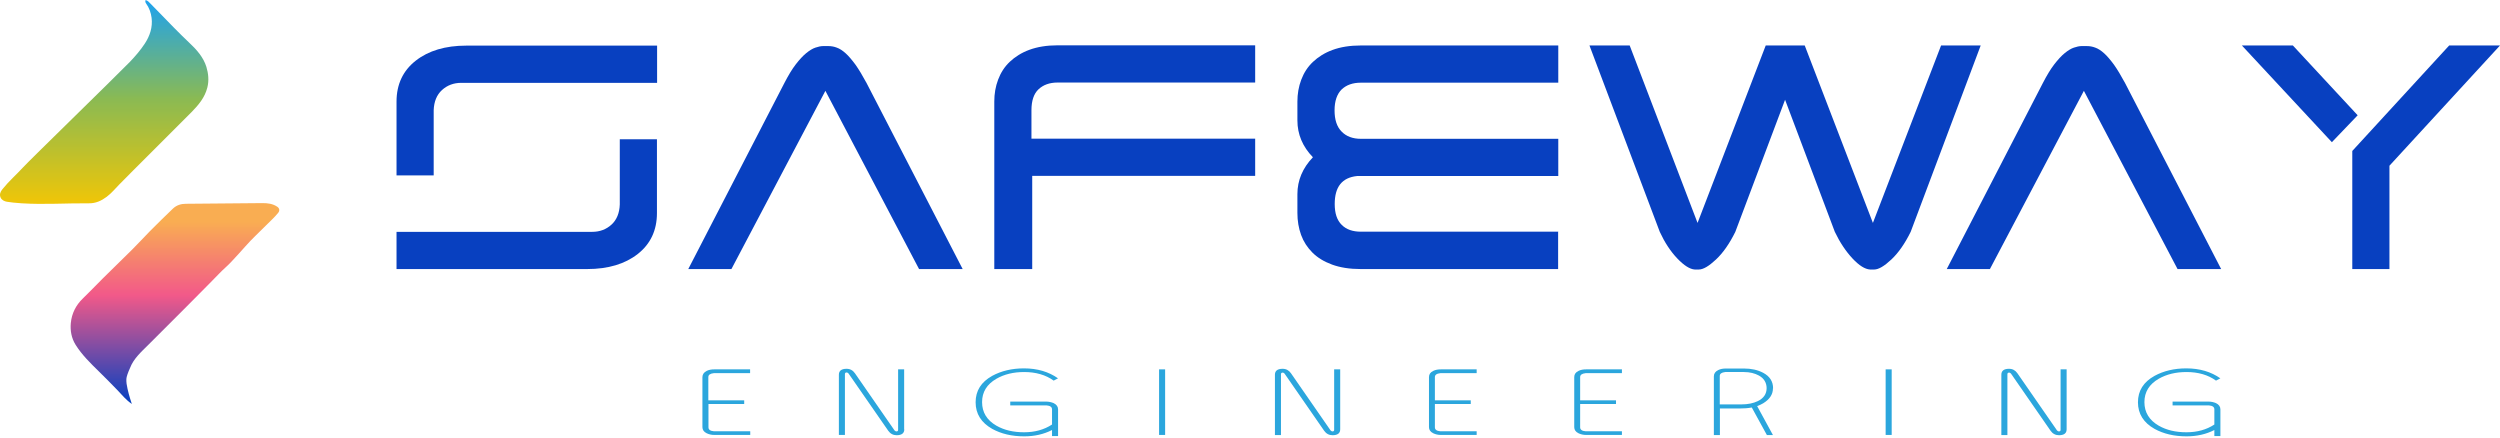 <svg width="662" height="116" viewBox="0 0 662 116" fill="none" xmlns="http://www.w3.org/2000/svg">
<path d="M114.84 46.448H105V26.903C105 22.343 106.708 18.719 110.082 16.072C113.457 13.425 117.93 12.082 123.46 12.082H174V21.936H122.158C120.125 21.936 118.418 22.587 117.035 23.849C115.653 25.112 114.921 26.903 114.84 29.183V46.489V46.448ZM164.119 36.879H173.959V56.425C173.959 60.985 172.251 64.609 168.877 67.256C165.502 69.903 161.029 71.246 155.5 71.246H105V61.392H156.801C158.834 61.392 160.541 60.741 161.924 59.479C163.306 58.216 164.038 56.425 164.119 54.144V36.839V36.879Z" fill="#0840C0"/>
<path d="M243.366 71.246L218.563 24.053L193.679 71.246H182.254L207.707 21.976C208.764 19.94 209.74 18.311 210.716 17.049C211.692 15.787 212.627 14.769 213.481 14.077C214.375 13.344 215.188 12.855 215.92 12.611C216.652 12.367 217.343 12.204 217.913 12.204H219.376C220.108 12.204 220.84 12.326 221.572 12.611C222.304 12.855 223.117 13.384 223.93 14.117C224.743 14.85 225.597 15.868 226.533 17.131C227.427 18.393 228.403 20.022 229.46 21.976L254.913 71.246H243.284H243.366Z" fill="#0840C0"/>
<path d="M273.332 71.246H263.289V26.863C263.289 24.827 263.614 22.913 264.306 21.08C264.997 19.248 266.013 17.66 267.396 16.357C268.778 15.054 270.486 13.954 272.6 13.181C274.714 12.407 277.195 12 280.082 12H332.37V21.854H280.082C277.927 21.854 276.26 22.465 274.999 23.646C273.739 24.826 273.129 26.7 273.129 29.183V36.717H332.37V46.571H273.332V71.206V71.246Z" fill="#0840C0"/>
<path d="M412.592 61.392V71.246H360.304C357.376 71.246 354.855 70.839 352.741 70.066C350.627 69.292 348.878 68.233 347.536 66.889C346.195 65.546 345.178 63.998 344.528 62.207C343.877 60.415 343.552 58.461 343.552 56.384V51.416C343.552 47.751 344.934 44.494 347.658 41.644C344.934 38.834 343.552 35.576 343.552 31.871V26.903C343.552 24.867 343.877 22.953 344.568 21.121C345.259 19.289 346.276 17.701 347.658 16.398C349.041 15.095 350.749 13.995 352.863 13.222C354.977 12.448 357.457 12.041 360.344 12.041H412.633V21.895H360.344C358.189 21.895 356.522 22.506 355.262 23.686C354.042 24.908 353.391 26.74 353.391 29.224C353.391 31.708 354.001 33.581 355.262 34.843C356.482 36.106 358.189 36.757 360.344 36.757H412.633V46.611H359.368C355.384 47.019 353.432 49.462 353.432 54.022C353.432 56.506 354.042 58.338 355.302 59.56C356.522 60.782 358.23 61.352 360.385 61.352H412.674L412.592 61.392Z" fill="#0840C0"/>
<path d="M513.957 12.041H524.488L505.947 61.392C504.402 64.528 502.694 66.971 500.824 68.722C498.954 70.473 497.449 71.369 496.27 71.369H495.213C493.831 71.287 492.285 70.31 490.537 68.437C488.789 66.564 487.203 64.202 485.861 61.392L472.687 26.415L459.514 61.392C457.969 64.528 456.261 66.971 454.39 68.722C452.52 70.473 451.016 71.369 449.837 71.369H448.779C447.478 71.287 445.933 70.31 444.144 68.437C442.355 66.564 440.81 64.202 439.509 61.392L420.887 12.041H431.54L449.511 59.031L467.564 12.041H477.892L495.945 59.031L513.998 12.041H513.957Z" fill="#0840C0"/>
<path d="M576.614 71.246L551.812 24.053L526.928 71.246H515.502L540.956 21.976C542.013 19.94 542.989 18.311 543.964 17.049C544.94 15.787 545.875 14.769 546.729 14.077C547.624 13.344 548.437 12.855 549.169 12.611C549.901 12.367 550.592 12.204 551.161 12.204H552.625C553.357 12.204 554.089 12.326 554.821 12.611C555.552 12.855 556.366 13.384 557.179 14.117C557.992 14.85 558.846 15.868 559.781 17.131C560.676 18.393 561.651 20.022 562.709 21.976L588.162 71.246H576.533H576.614Z" fill="#0840C0"/>
<path d="M593.692 12.041H607.15L624.308 30.527L617.478 37.653L593.651 12.041H593.692ZM622.885 71.246V39.974L648.542 12.041H662L632.725 43.883V71.246H622.885Z" fill="#0840C0"/>
<g clip-path="url(#clip0_31_4)">
<path d="M198.627 115.173H189.166C188.402 115.173 187.747 115.024 187.128 114.726C186.364 114.353 186 113.794 186 113.123V99.856C186 99.148 186.4 98.589 187.128 98.216C187.71 97.918 188.402 97.806 189.166 97.806H198.627V98.812H189.02C188.038 98.924 187.565 99.26 187.565 99.856V106.005H197.063V106.974H187.601V113.16C187.601 113.757 188.074 114.129 189.057 114.204H198.664V115.21L198.627 115.173Z" fill="#2BA6DD"/>
<path d="M239.457 113.682C239.457 114.726 238.765 115.247 237.419 115.247C236.509 115.247 235.745 114.837 235.199 114.055L224.683 98.887C224.683 98.887 224.428 98.626 224.209 98.626C223.882 98.626 223.736 98.775 223.736 99.073V115.173H222.135V99.222C222.135 98.179 222.827 97.657 224.173 97.657C225.119 97.657 225.847 98.067 226.393 98.85L236.873 113.98C236.873 113.98 237.164 114.241 237.346 114.241C237.674 114.241 237.819 114.092 237.819 113.831V97.806H239.42V113.682H239.457Z" fill="#2BA6DD"/>
<path d="M280.214 100.154L279.013 100.788C276.902 99.26 274.282 98.514 271.189 98.514C268.351 98.514 265.912 99.111 263.838 100.303C261.327 101.757 260.054 103.806 260.054 106.49C260.054 109.173 261.327 111.26 263.838 112.713C265.912 113.906 268.351 114.465 271.189 114.465C274.027 114.465 276.465 113.794 278.576 112.415V108.39C278.576 107.794 278.103 107.421 277.12 107.347H267.514V106.34H276.975C277.739 106.34 278.394 106.49 279.013 106.75C279.777 107.123 280.177 107.682 280.177 108.39V115.471H278.576V113.868C276.393 114.986 273.955 115.545 271.189 115.545C267.95 115.545 265.112 114.875 262.746 113.57C259.835 111.931 258.343 109.583 258.343 106.527C258.343 103.471 259.799 101.16 262.746 99.521C265.148 98.216 267.95 97.545 271.153 97.545C274.682 97.545 277.703 98.44 280.177 100.191L280.214 100.154Z" fill="#2BA6DD"/>
<path d="M354.886 113.682C354.886 114.726 354.194 115.247 352.848 115.247C351.938 115.247 351.174 114.837 350.628 114.055L340.148 98.924C340.148 98.924 339.893 98.663 339.675 98.663C339.347 98.663 339.202 98.812 339.202 99.111V115.21H337.601V99.222C337.601 98.179 338.292 97.657 339.638 97.657C340.585 97.657 341.312 98.067 341.858 98.85L352.339 113.98C352.339 113.98 352.63 114.241 352.812 114.241C353.139 114.241 353.285 114.092 353.285 113.831V97.806H354.886V113.682Z" fill="#2BA6DD"/>
<path d="M391.021 115.173H381.559C380.795 115.173 380.14 115.024 379.522 114.726C378.757 114.353 378.394 113.794 378.394 113.123V99.856C378.394 99.111 378.757 98.589 379.522 98.216C380.104 97.918 380.795 97.806 381.559 97.806H391.021V98.812H381.414C380.431 98.924 379.958 99.26 379.958 99.856V106.005H389.456V106.974H379.958V113.16C379.958 113.757 380.431 114.129 381.414 114.204H391.021V115.21V115.173Z" fill="#2BA6DD"/>
<path d="M429.485 115.173H420.024C419.26 115.173 418.605 115.024 417.986 114.726C417.222 114.353 416.858 113.794 416.858 113.123V99.856C416.858 99.111 417.222 98.589 417.986 98.216C418.568 97.918 419.26 97.806 420.024 97.806H429.485V98.812H419.878C418.896 98.924 418.423 99.26 418.423 99.856V106.005H427.92V106.974H418.423V113.16C418.423 113.757 418.896 114.129 419.878 114.204H429.485V115.21V115.173Z" fill="#2BA6DD"/>
<path d="M469.478 102.837C469.478 104.44 468.604 105.744 466.894 106.788C466.457 107.049 465.912 107.309 465.293 107.533L469.478 115.21H467.877L463.874 107.906C462.891 108.092 461.799 108.167 460.562 108.167H455.431V115.21H453.83V99.632C453.83 98.924 454.23 98.365 454.995 97.993C455.577 97.695 456.268 97.583 457.032 97.583H461.799C463.765 97.583 465.438 97.955 466.858 98.701C468.641 99.632 469.514 101.011 469.514 102.837H469.478ZM467.804 102.837C467.804 101.347 467.112 100.191 465.766 99.446C464.674 98.85 463.364 98.514 461.763 98.514H456.85C455.868 98.626 455.395 98.962 455.395 99.558V107.086H461.108C462.818 107.086 464.274 106.788 465.438 106.229C467.003 105.483 467.804 104.328 467.804 102.763V102.837Z" fill="#2BA6DD"/>
<path d="M500.919 115.173H499.318V97.806H500.919V115.21V115.173Z" fill="#2BA6DD"/>
<path d="M308.525 115.173H306.924V97.806H308.525V115.21V115.173Z" fill="#2BA6DD"/>
<path d="M547.243 113.682C547.243 114.726 546.552 115.247 545.205 115.247C544.296 115.247 543.531 114.837 542.986 114.055L532.505 98.924C532.505 98.924 532.251 98.663 532.032 98.663C531.705 98.663 531.559 98.812 531.559 99.111V115.21H529.958V99.222C529.958 98.179 530.649 97.657 531.996 97.657C532.942 97.657 533.67 98.067 534.216 98.85L544.696 113.98C544.696 113.98 544.987 114.241 545.169 114.241C545.497 114.241 545.642 114.092 545.642 113.831V97.806H547.243V113.682Z" fill="#2BA6DD"/>
<path d="M588 100.154L586.799 100.788C584.688 99.26 582.068 98.514 578.975 98.514C576.137 98.514 573.699 99.111 571.624 100.303C569.113 101.757 567.84 103.806 567.84 106.49C567.84 109.173 569.113 111.26 571.624 112.713C573.699 113.906 576.137 114.465 578.975 114.465C581.813 114.465 584.252 113.794 586.362 112.415V108.39C586.362 107.794 585.889 107.421 584.907 107.347H575.3V106.34H584.761C585.525 106.34 586.18 106.49 586.799 106.75C587.563 107.123 587.963 107.682 587.963 108.39V115.471H586.362V113.868C584.179 114.986 581.741 115.545 578.975 115.545C575.736 115.545 572.898 114.875 570.533 113.57C567.621 111.931 566.129 109.583 566.129 106.527C566.129 103.471 567.585 101.16 570.533 99.521C572.934 98.216 575.736 97.545 578.939 97.545C582.469 97.545 585.489 98.44 587.963 100.191L588 100.154Z" fill="#2BA6DD"/>
</g>
<path d="M38.529 0C39.138 0.161 39.532 0.627 39.926 1.04C42.02 3.137 44.043 5.289 46.137 7.404C47.444 8.731 48.769 10.039 50.129 11.33C52.081 13.159 53.871 15.166 54.658 17.73C55.177 19.433 55.374 21.333 54.909 23.162C54.246 25.815 52.582 27.787 50.702 29.705C46.836 33.649 42.861 37.486 38.977 41.43C36.525 43.904 34.036 46.324 31.602 48.834C30.51 49.945 29.525 51.164 28.254 52.114C26.858 53.154 25.39 53.853 23.564 53.835C17.621 53.782 11.678 54.212 5.753 53.835C4.106 53.728 2.793 53.59 1.814 53.423C1.17 53.315 0.436 52.975 0.15 52.294C-0.191 51.487 0.078 50.806 0.669 50.071C2.333 47.991 4.338 46.252 6.128 44.298C7.775 42.487 30.062 20.813 34.412 16.367C35.844 14.862 37.205 13.284 38.333 11.563C39.675 9.537 40.463 7.207 40.141 4.715C39.962 3.37 39.514 2.062 38.691 0.932C38.494 0.663 38.422 0.376 38.547 0.036L38.529 0Z" fill="url(#paint0_linear_31_4)"/>
<path d="M34.895 106.953C33.356 105.914 32.264 104.533 31.047 103.26C29.436 101.575 27.789 99.944 26.142 98.313C23.922 96.143 21.684 93.956 20.02 91.303C18.91 89.528 18.57 87.52 18.749 85.566C18.981 83.075 20.055 80.834 21.953 79.023C23.761 77.284 25.48 75.456 27.27 73.681C29.847 71.135 32.443 68.625 35.003 66.079C36.596 64.502 38.1 62.835 39.675 61.239C41.698 59.213 43.739 57.188 45.815 55.216C46.746 54.337 47.927 53.961 49.198 53.961C51.257 53.943 64.772 53.835 69.462 53.782C70.877 53.782 72.237 53.925 73.454 54.767C74.009 55.162 74.117 55.754 73.687 56.327C72.685 57.582 71.467 58.64 70.34 59.787C68.567 61.58 66.688 63.283 65.023 65.183C63.806 66.582 62.535 67.926 61.282 69.288C60.243 70.418 59.026 71.386 57.988 72.498C57.129 73.412 56.233 74.308 55.356 75.186C53.531 77.015 51.722 78.862 49.897 80.69C48.536 82.053 47.176 83.415 45.815 84.778C43.613 86.983 41.411 89.17 39.21 91.375C37.366 93.221 35.379 94.942 34.412 97.488C33.815 98.815 33.499 99.771 33.463 100.356C33.446 100.733 33.463 101.163 33.517 101.593C33.803 103.44 34.323 105.215 34.913 106.971L34.895 106.953Z" fill="url(#paint1_linear_31_4)"/>
<defs>
<linearGradient id="paint0_linear_31_4" x1="27.586" y1="0" x2="27.586" y2="53.991" gradientUnits="userSpaceOnUse">
<stop stop-color="#1DA2EF"/>
<stop offset="0.484" stop-color="#8ABA53"/>
<stop offset="1" stop-color="#F0C607"/>
</linearGradient>
<linearGradient id="paint1_linear_31_4" x1="46.327" y1="53.782" x2="46.327" y2="106.971" gradientUnits="userSpaceOnUse">
<stop offset="0.093" stop-color="#F9AD52"/>
<stop offset="0.458" stop-color="#F25989"/>
<stop offset="0.988" stop-color="#0840C0"/>
</linearGradient>
<clipPath id="clip0_31_4">
<rect width="402" height="18" fill="white" transform="translate(186 97.508)"/>
</clipPath>
</defs>
</svg>
